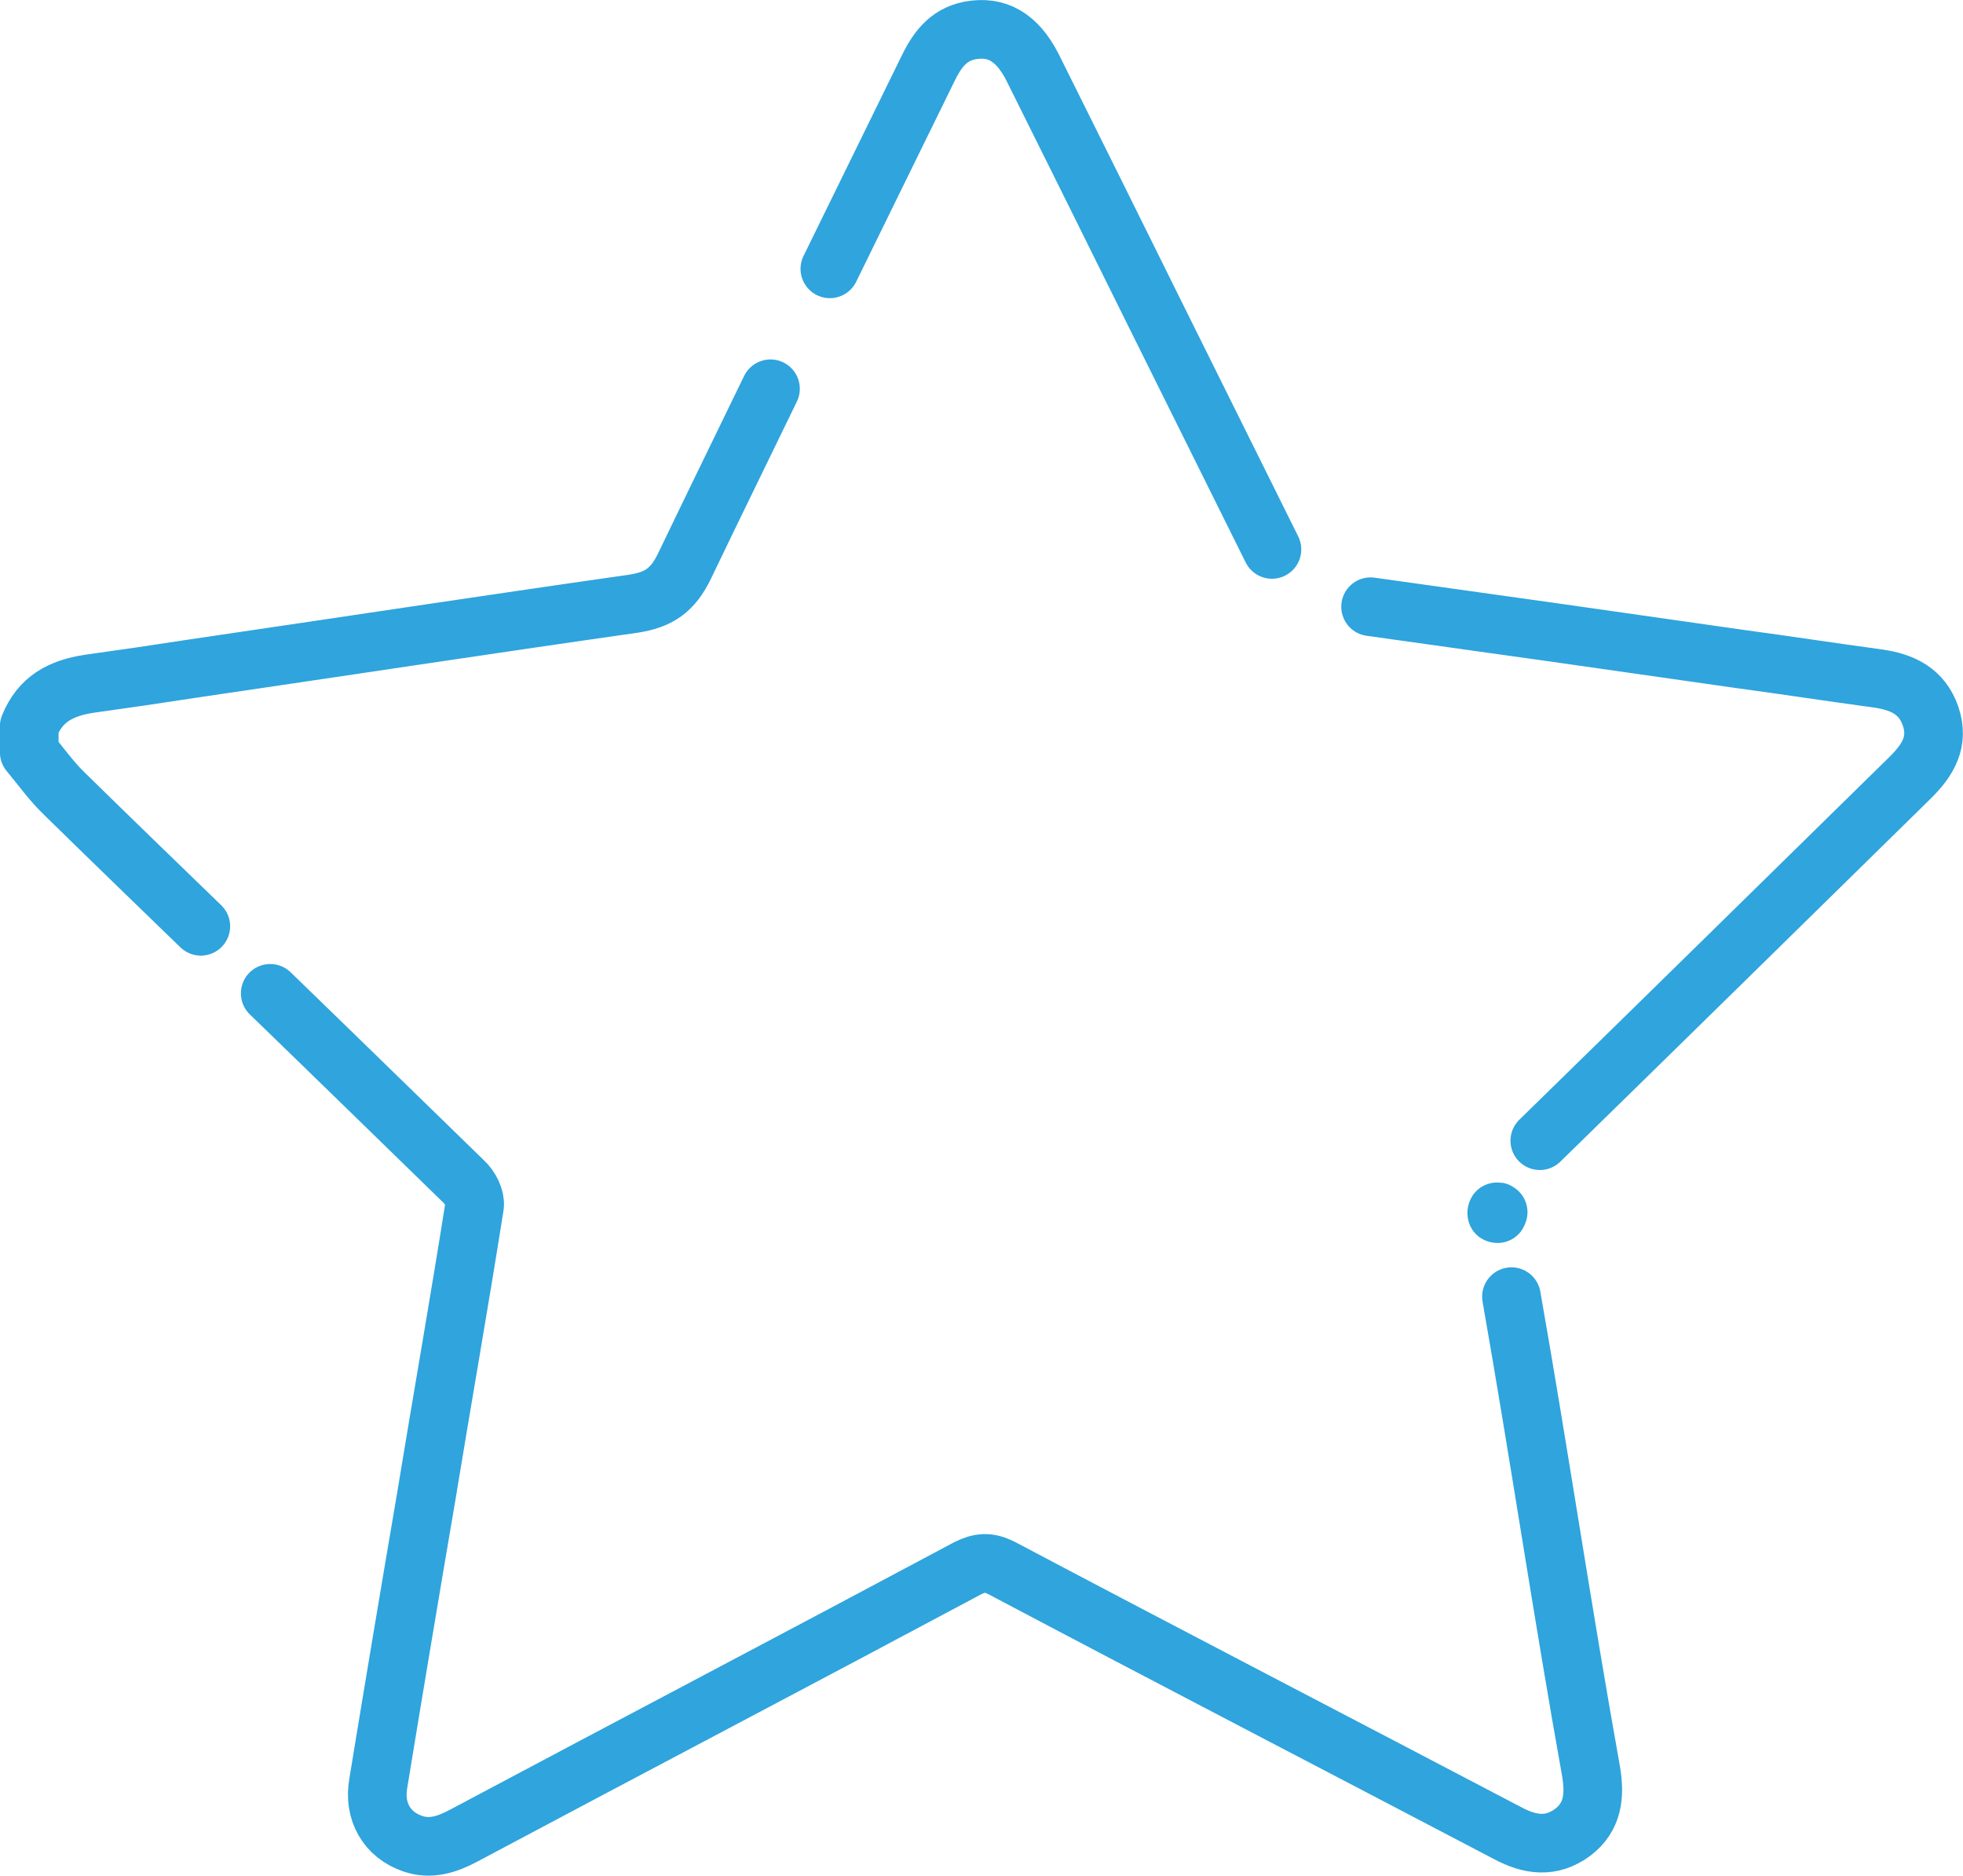 <?xml version="1.0" encoding="UTF-8"?>
<!DOCTYPE svg PUBLIC "-//W3C//DTD SVG 1.1//EN" "http://www.w3.org/Graphics/SVG/1.1/DTD/svg11.dtd">
<!-- Creator: CorelDRAW X7 -->
<svg xmlns="http://www.w3.org/2000/svg" xml:space="preserve" width="164.763mm" height="157.415mm" version="1.1" style="shape-rendering:geometricPrecision; text-rendering:geometricPrecision; image-rendering:optimizeQuality; fill-rule:evenodd; clip-rule:evenodd"
viewBox="0 0 6647 6350"
 xmlns:xlink="http://www.w3.org/1999/xlink">
 <defs>
  <style type="text/css">
   <![CDATA[
    .str0 {stroke:#2FA4DD;stroke-width:198.558;stroke-linecap:round;stroke-linejoin:round}
    .fil0 {fill:none}
   ]]>
  </style>
 </defs>
 <g id="Layer_x0020_1">
  <g id="_727591920">
   <g>
    <path class="fil0 str0" d="M2810 910c109,-223 220,-448 329,-671 31,-65 68,-121 145,-136 91,-17 159,22 211,122 142,285 284,571 425,856 129,260 258,519 387,779m334 194c417,58 834,117 1251,177 156,21 311,45 467,66 83,12 149,43 178,127 30,87 -9,149 -67,207 -419,411 -836,821 -1256,1231m-141 242c-10,16 -2,-15 -2,5m47 281c96,546 172,1064 270,1610 13,80 6,152 -63,204 -72,53 -144,43 -219,3 -572,-300 -1145,-597 -1716,-899 -43,-21 -72,-19 -114,2 -567,303 -1137,602 -1706,905 -56,30 -112,48 -173,27 -87,-30 -133,-109 -116,-205 53,-323 107,-646 162,-968 54,-330 112,-657 164,-987 3,-26 -15,-62 -37,-82 -218,-212 -437,-426 -655,-637m-235 -227c-154,-149 -308,-298 -460,-447 -45,-43 -81,-94 -121,-142 0,-30 0,-60 0,-88 37,-92 106,-129 202,-144 116,-16 232,-33 348,-51 498,-73 996,-149 1494,-220 87,-13 135,-45 175,-128 96,-200 194,-400 291,-600"/>
   </g>
  </g>
 </g>
</svg>
